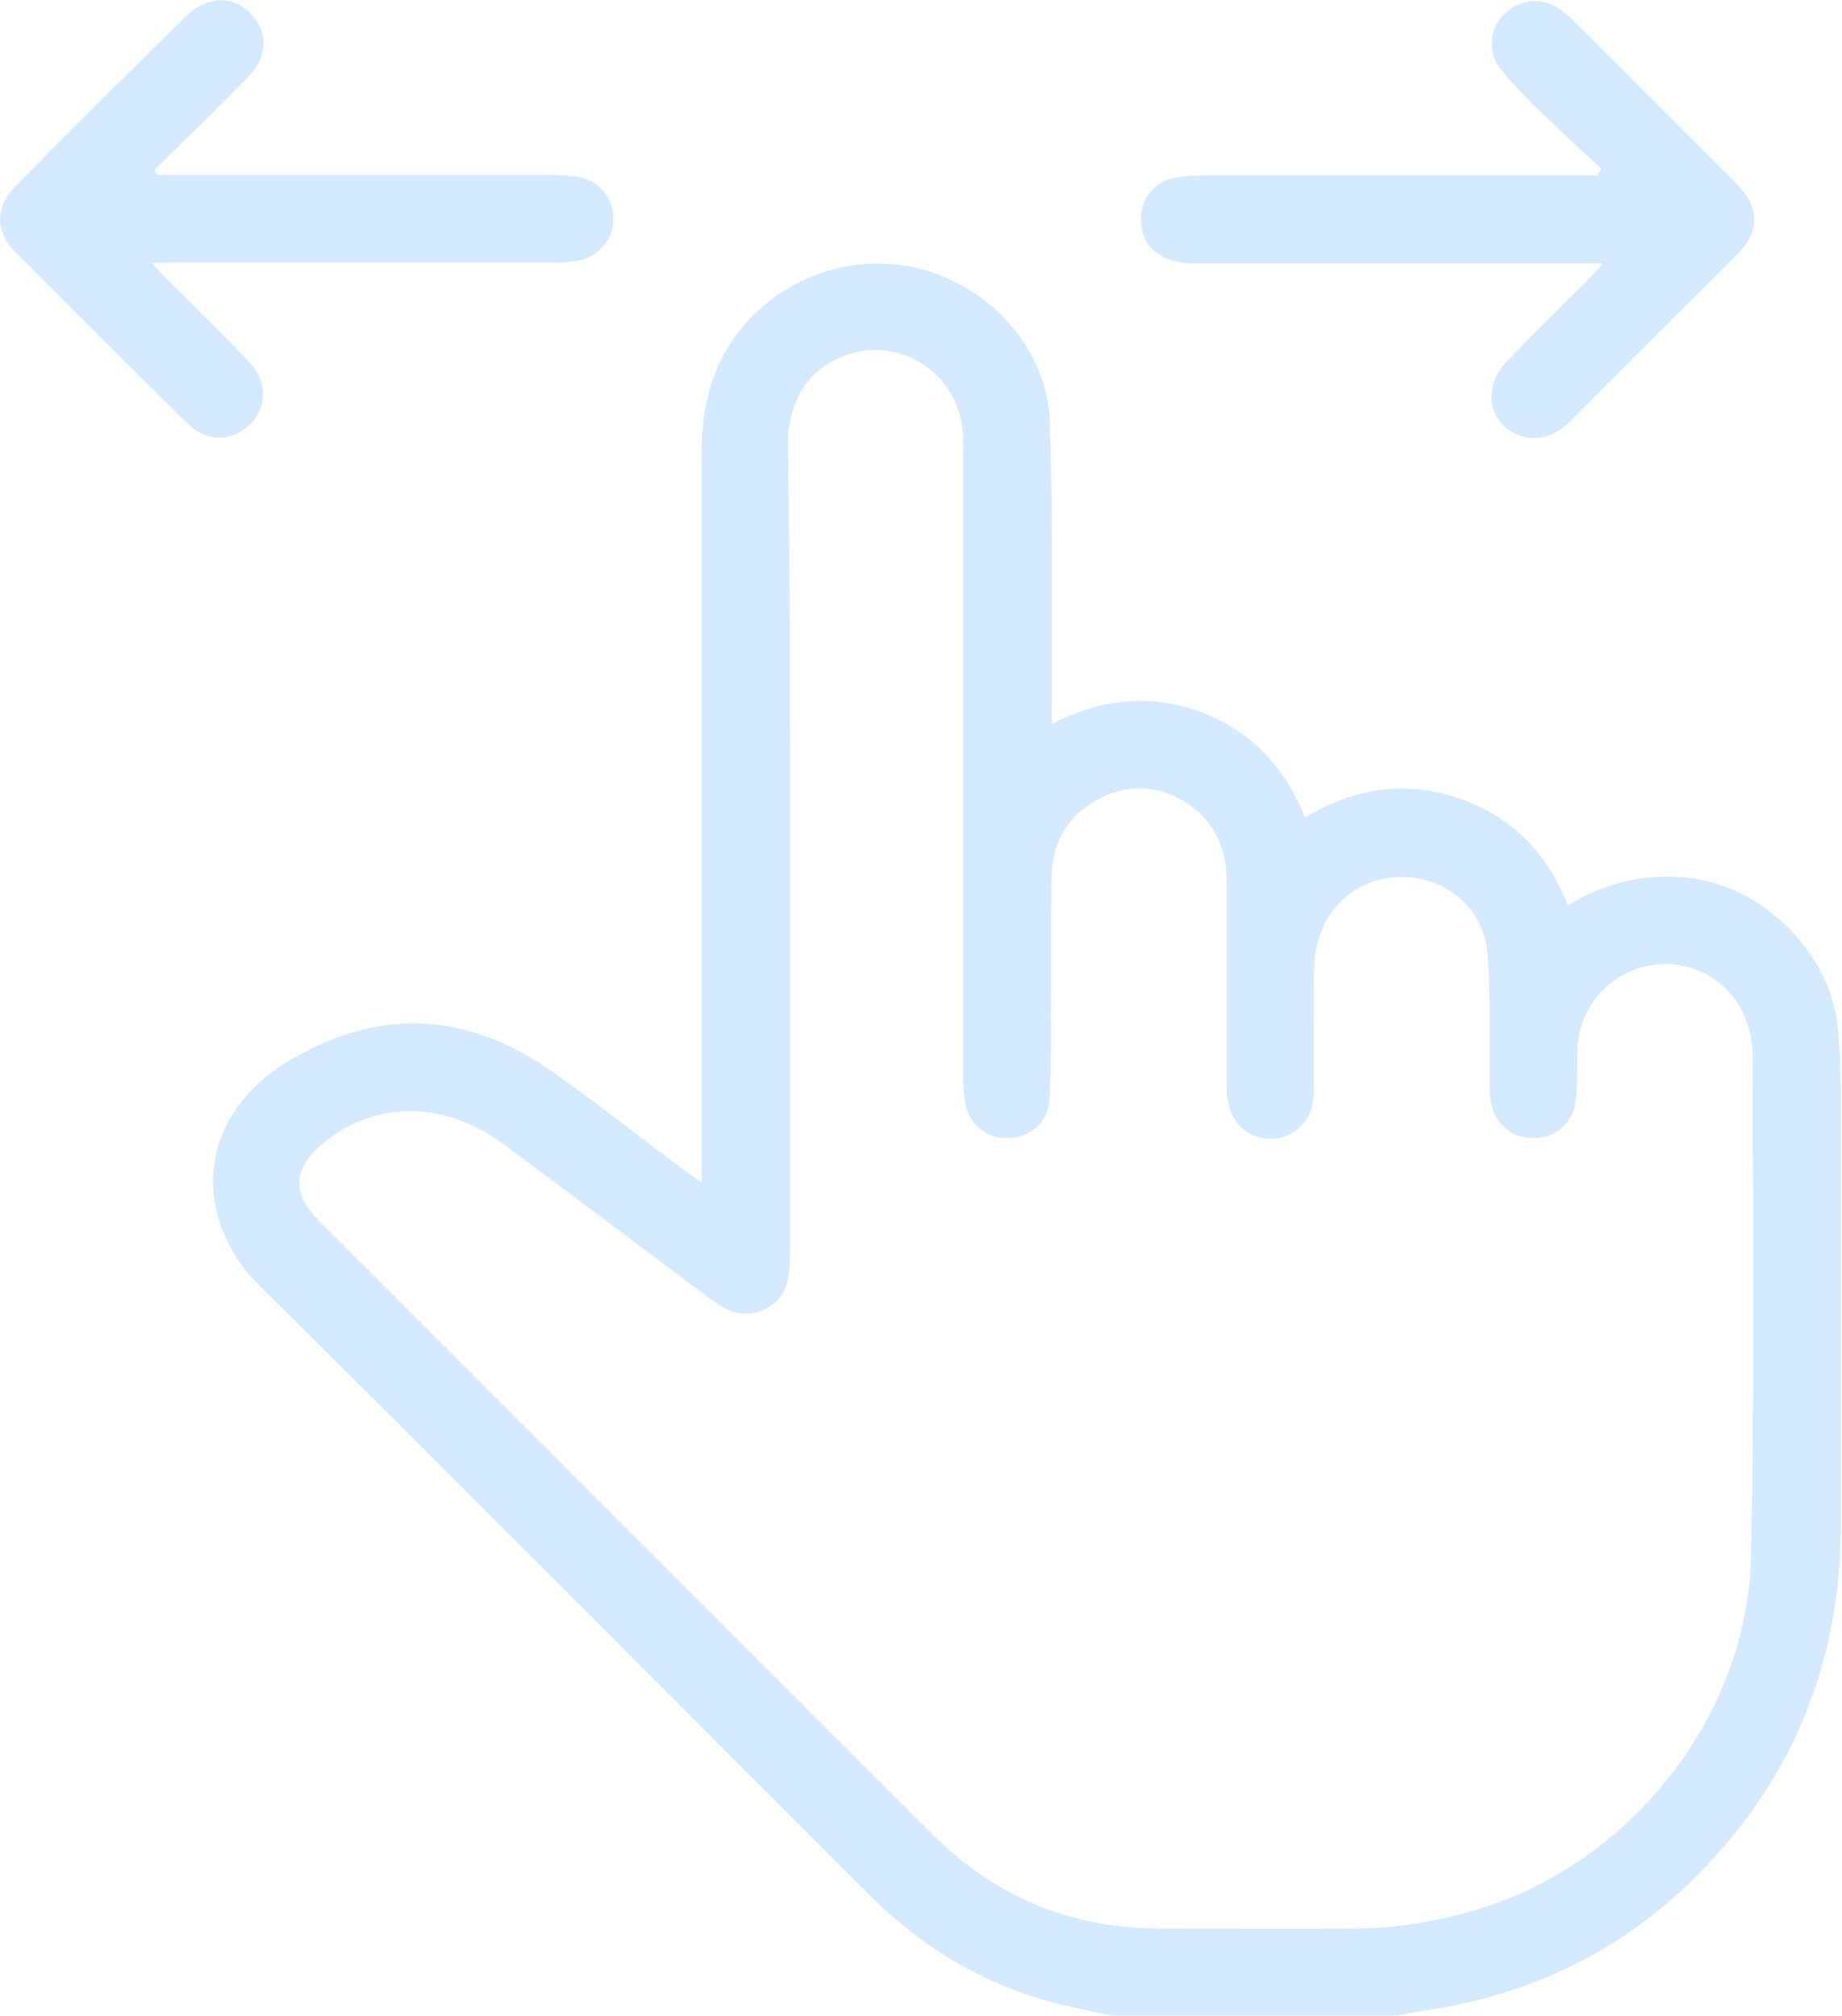 <?xml version="1.0" encoding="UTF-8"?> <!-- Generator: Adobe Illustrator 26.0.2, SVG Export Plug-In . SVG Version: 6.00 Build 0) --> <svg xmlns="http://www.w3.org/2000/svg" xmlns:xlink="http://www.w3.org/1999/xlink" id="Слой_1" x="0px" y="0px" viewBox="0 0 358.1 391.9" style="enable-background:new 0 0 358.1 391.9;" xml:space="preserve"> <style type="text/css"> .st0{fill:#D6EAFF;} </style> <g id="Слой_2_00000096762645412571429930000000935622616050807711_"> <g> <g id="Слой_1-2_00000165224047055729771810000006569939523463384746_"> <path class="st0" d="M216.6,391.9c-3-0.6-5.9-1.2-8.9-1.9c-15.3-3.4-28.1-11-39.1-22c-39.3-39.3-78.5-78.8-118-117.9 c-13.2-13-13-33.1,6.1-44.2c17.6-10.3,34.8-9,51.2,2.8c8.3,5.9,16.3,12.2,24.5,18.3c1.1,0.8,2.2,1.6,4,2.8v-5 c0-45.5,0-91.1,0-136.6c0-7.1,1.2-13.9,4.8-20.2c7.5-12.6,22.3-19.1,36.7-16c14.4,3.3,25.8,15.8,26.2,30.1 c0.6,18,0.3,36,0.4,53.9c0,1.4,0,2.7,0,4.7c9.7-4.9,19.2-5.9,28.9-2.3s16.3,10.6,20.3,20.5c9.6-5.7,19.5-7.3,29.9-3.7 s17.2,10.6,21.2,20.8c6.8-4.3,14.9-6.2,22.9-5.4c14.8,1.3,28.3,14.6,29.6,29.4c0.4,3.9,0.5,7.9,0.6,11.8c0,28.1,0,56.1,0,84.2 c0,21.4-5.8,41-18.9,58.2c-16.1,21.1-37.3,33.4-63.7,36.9c-1.3,0.2-2.5,0.5-3.7,0.7H216.6z M153.6,164.9c0,26.3,0,52.6,0,78.8 c0,1.8-0.1,3.6-0.5,5.3c-1,4.4-5.4,7.2-9.9,6.2c-0.5-0.1-1-0.3-1.5-0.5c-1.4-0.7-2.7-1.5-3.9-2.4c-13.4-10-26.7-20.1-40.1-30 c-11.2-8.3-24.6-8.4-34.7-0.2c-6.1,4.9-6.4,9.9-0.8,15.4c39.7,39.7,79.4,79.4,119.1,119.1c12.3,12.3,27.1,18.3,44.4,18.3 c12.4,0,24.8,0.1,37.1,0c9.8,0,19.6-1.8,28.8-5.2c27.6-10.3,48.2-37.7,48.8-67.2c0.7-32.4,0.4-64.8,0.3-97.2 c0-2.8-0.6-5.6-1.7-8.1c-3.2-7-10.7-10.9-18.3-9.5c-7.7,1.4-13.4,7.8-14,15.6c-0.2,3.6,0.1,7.2-0.4,10.7 c-0.4,4.4-4.3,7.6-8.7,7.2c0,0-0.1,0-0.1,0c-4.3-0.2-7.4-3.4-7.8-7.9c-0.2-2.7-0.1-5.4-0.1-8c-0.1-6.9,0.2-13.8-0.5-20.6 c-1-8.6-8.5-14.4-17.1-14.2c-9.4,0.3-16.3,7.5-16.5,17.6c-0.2,8.2,0.1,16.3-0.1,24.5c-0.1,6.2-5.3,10-10.9,8.4 c-3.8-1.1-6-4.5-6-9.6c0-13.3,0-26.5,0-39.8c0-6.4-2.2-11.8-7.7-15.4c-5-3.5-11.7-3.9-17.1-0.9c-6.5,3.3-9.3,8.9-9.3,15.9 c-0.1,8.6,0,17.1-0.1,25.6c0,5.7,0.1,11.5-0.3,17.2c-0.3,4-3.6,7.1-7.6,7.2c-4,0.4-7.7-2.2-8.6-6.1c-0.4-1.9-0.6-3.8-0.6-5.7 c0-40.3,0-80.6,0-120.9c0-1.7,0-3.3-0.1-5c-0.9-9.3-9.1-16.2-18.5-15.4c-0.8,0.1-1.5,0.2-2.3,0.4c-8.4,2.1-13.1,8.5-13.1,18.2 C153.6,112.9,153.6,138.9,153.6,164.9z"></path> <path class="st0" d="M30.5,34h4.1c24.2,0,48.5,0,72.7,0c1.8,0,3.6,0.1,5.3,0.4c4.5,0.9,7.4,5.2,6.5,9.7c-0.6,3.1-2.9,5.5-5.9,6.4 c-1.9,0.4-3.8,0.6-5.7,0.6c-24.4,0-48.7,0-73.1,0h-4.8c1.1,1.3,1.8,2.2,2.6,2.9c5.4,5.4,10.9,10.7,16.2,16.3 c3.7,3.9,3.6,9,0.1,12.3s-8.3,3.4-12.1-0.3C25.1,71.2,13.8,59.9,2.6,48.6C-1,44.9-0.8,40,2.9,36.3C13.9,25.1,25,14.1,36.2,3.1 c4.1-4,9.2-4,12.6-0.4S52.1,11,48.2,15c-5.9,6.1-12.1,12-18.1,18L30.5,34z"></path> <path class="st0" d="M311.6,51.2h-30c-16.4,0-32.9,0-49.4,0c-6.6,0-10.4-3.3-10.4-8.6c-0.1-4,2.8-7.4,6.8-8.1 c1.8-0.3,3.5-0.4,5.3-0.4c24.1,0,48.2,0,72.3,0h4.4l0.7-1.3c-3.7-3.4-7.4-6.8-11-10.3c-3.1-2.9-6-5.9-8.6-9.1 c-2.6-3.3-2.2-8,0.9-10.8c2.8-2.8,7.3-3.2,10.5-0.9c1.2,0.8,2.2,1.7,3.2,2.7c10.4,10.4,20.9,20.8,31.3,31.3 c4.5,4.5,4.6,9.2,0.2,13.7c-10.7,10.7-21.5,21.4-32.2,32.2c-2.8,2.8-6,4.4-10,3.1c-6.1-2-7.6-9.2-2.8-14.3 c5.1-5.4,10.4-10.5,15.6-15.7C309.4,53.7,310.2,52.7,311.6,51.2z"></path> </g> </g> </g> </svg> 